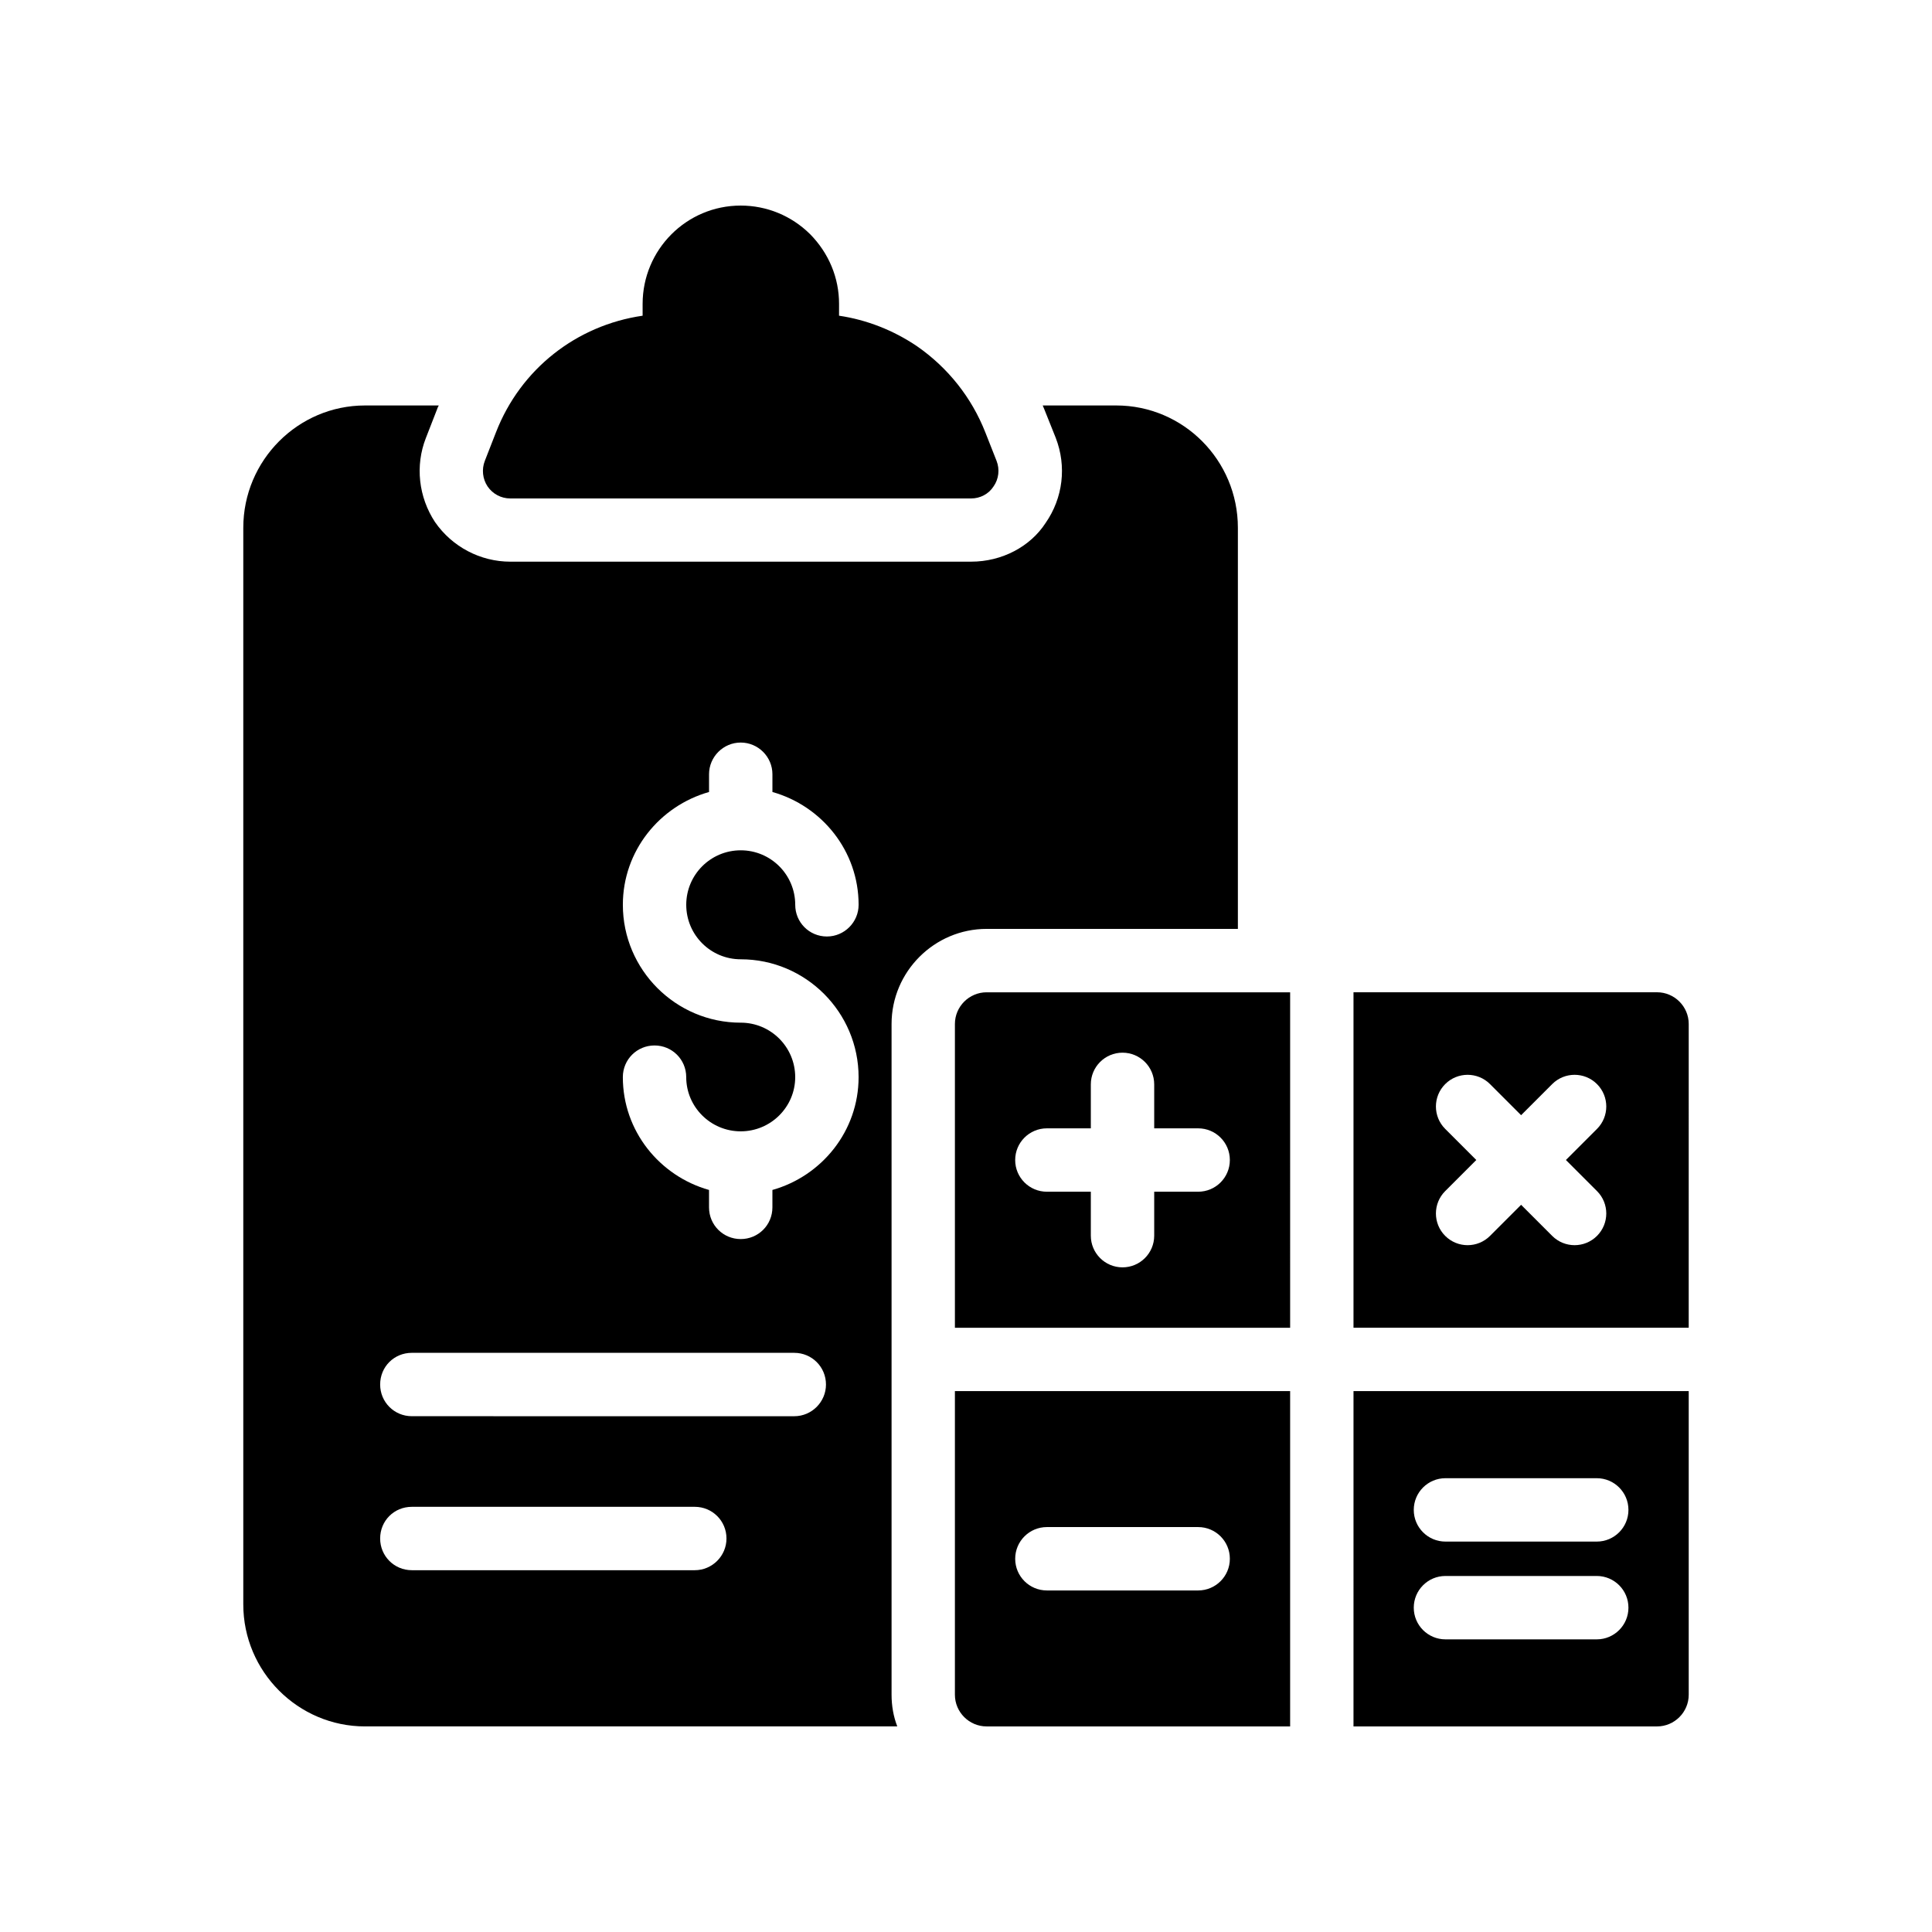 <?xml version="1.0" encoding="UTF-8"?>
<!-- Uploaded to: SVG Repo, www.svgrepo.com, Generator: SVG Repo Mixer Tools -->
<svg fill="#000000" width="800px" height="800px" version="1.1" viewBox="144 144 512 512" xmlns="http://www.w3.org/2000/svg">
 <g>
  <path d="m358.66 206.03c-4.934-4.867-11.469-7.551-18.367-7.551-14.375 0-25.992 11.691-25.992 26.066v3.121c-17.496 2.539-32.309 14.086-38.844 30.855l-2.977 7.625c-0.871 2.25-0.582 4.793 0.727 6.754 1.379 2.031 3.629 3.195 6.027 3.195h122.12c2.394 0 4.648-1.16 5.953-3.195 1.379-1.961 1.672-4.5 0.797-6.754l-2.977-7.551c-3.629-9.223-9.875-17.133-18.152-22.871-6.242-4.211-13.289-6.969-20.621-8.059l0.004-3.125c0-6.898-2.688-13.43-7.699-18.512z"/>
  <path d="m259.86 252.38c0.086-0.336 0.254-0.586 0.418-0.926h-19.562c-17.719 0-32.242 14.527-32.242 32.414v285.32c0 17.801 14.523 32.328 32.242 32.328h141.07c-1.008-2.602-1.512-5.457-1.512-8.398v-177.76c0-13.855 11.336-25.191 25.191-25.191h66.586v-106.3c0-17.887-14.441-32.414-32.242-32.414h-19.48c0.168 0.336 0.254 0.672 0.422 1.008l3.023 7.559c2.938 7.559 1.93 15.953-2.688 22.586-4.031 6.215-11.504 10.242-19.73 10.242l-122.09 0.004c-7.977 0-15.449-3.945-19.984-10.496-4.367-6.633-5.289-14.945-2.434-22.25zm68.266 307.74h-74.984c-4.703 0-8.398-3.777-8.398-8.398 0-4.703 3.695-8.398 8.398-8.398h74.984c4.617 0 8.398 3.695 8.398 8.398 0 4.621-3.781 8.398-8.398 8.398zm12.176-145.1c-17.215 0-31.238-14.023-31.238-31.238 0-14.273 9.742-26.199 22.84-29.895v-4.703c0-4.617 3.777-8.398 8.398-8.398 4.617 0 8.398 3.777 8.398 8.398v4.703c13.098 3.695 22.84 15.617 22.84 29.895 0 4.617-3.777 8.398-8.398 8.398-4.703 0-8.398-3.777-8.398-8.398 0-7.977-6.465-14.441-14.441-14.441s-14.441 6.465-14.441 14.441c0 7.977 6.465 14.441 14.441 14.441 17.215 0 31.234 14.023 31.234 31.234 0 14.273-9.738 26.199-22.84 29.895v4.617c0 4.703-3.777 8.398-8.398 8.398-4.617 0-8.398-3.695-8.398-8.398v-4.617c-13.098-3.695-22.84-15.617-22.84-29.895 0-4.703 3.777-8.398 8.398-8.398 4.617 0 8.398 3.695 8.398 8.398 0 7.894 6.465 14.359 14.441 14.359 7.977 0 14.441-6.465 14.441-14.359 0.004-7.969-6.461-14.438-14.438-14.438zm14.191 87.496c4.617 0 8.398 3.695 8.398 8.398 0 4.617-3.777 8.398-8.398 8.398l-101.35-0.004c-4.703 0-8.398-3.777-8.398-8.398 0-4.703 3.695-8.398 8.398-8.398z"/>
  <path d="m485.9 406.97h-80.441c-4.617 0-8.398 3.777-8.398 8.398v80.5h88.84zm-24.375 52.848h-11.648v11.645c0 4.641-3.758 8.398-8.398 8.398-4.637 0-8.398-3.754-8.398-8.398v-11.645h-11.648c-4.637 0-8.398-3.754-8.398-8.398 0-4.641 3.758-8.398 8.398-8.398h11.648v-11.652c0-4.641 3.758-8.398 8.398-8.398 4.637 0 8.398 3.754 8.398 8.398v11.652h11.648c4.637 0 8.398 3.754 8.398 8.398s-3.762 8.398-8.398 8.398z"/>
  <path d="m591.53 415.36c0-4.617-3.777-8.398-8.398-8.398h-80.441v88.895h88.836zm-24.309 44.289c3.281 3.281 3.281 8.594 0 11.875-1.641 1.641-3.789 2.461-5.938 2.461-2.148 0-4.297-0.82-5.938-2.461l-8.238-8.238-8.238 8.238c-1.641 1.641-3.789 2.461-5.938 2.461-2.148 0-4.297-0.82-5.938-2.461-3.281-3.281-3.281-8.594 0-11.875l8.238-8.238-8.238-8.238c-3.281-3.281-3.281-8.594 0-11.875s8.594-3.281 11.875 0l8.238 8.238 8.238-8.238c3.281-3.281 8.594-3.281 11.875 0s3.281 8.594 0 11.875l-8.238 8.238z"/>
  <path d="m397.06 593.12c0 4.617 3.777 8.398 8.398 8.398h80.441v-88.867h-88.84zm24.375-44.43h40.09c4.637 0 8.398 3.754 8.398 8.398 0 4.641-3.758 8.398-8.398 8.398h-40.09c-4.637 0-8.398-3.754-8.398-8.398 0.004-4.641 3.762-8.398 8.398-8.398z"/>
  <path d="m502.69 601.52h80.441c4.617 0 8.398-3.777 8.398-8.398v-80.469h-88.836zm24.371-65.781h40.094c4.637 0 8.398 3.754 8.398 8.398 0 4.641-3.758 8.398-8.398 8.398h-40.094c-4.637 0-8.398-3.754-8.398-8.398 0.004-4.644 3.762-8.398 8.398-8.398zm0 25.91h40.094c4.637 0 8.398 3.754 8.398 8.398 0 4.641-3.758 8.398-8.398 8.398h-40.094c-4.637 0-8.398-3.754-8.398-8.398 0.004-4.641 3.762-8.398 8.398-8.398z"/>
 </g>
</svg>